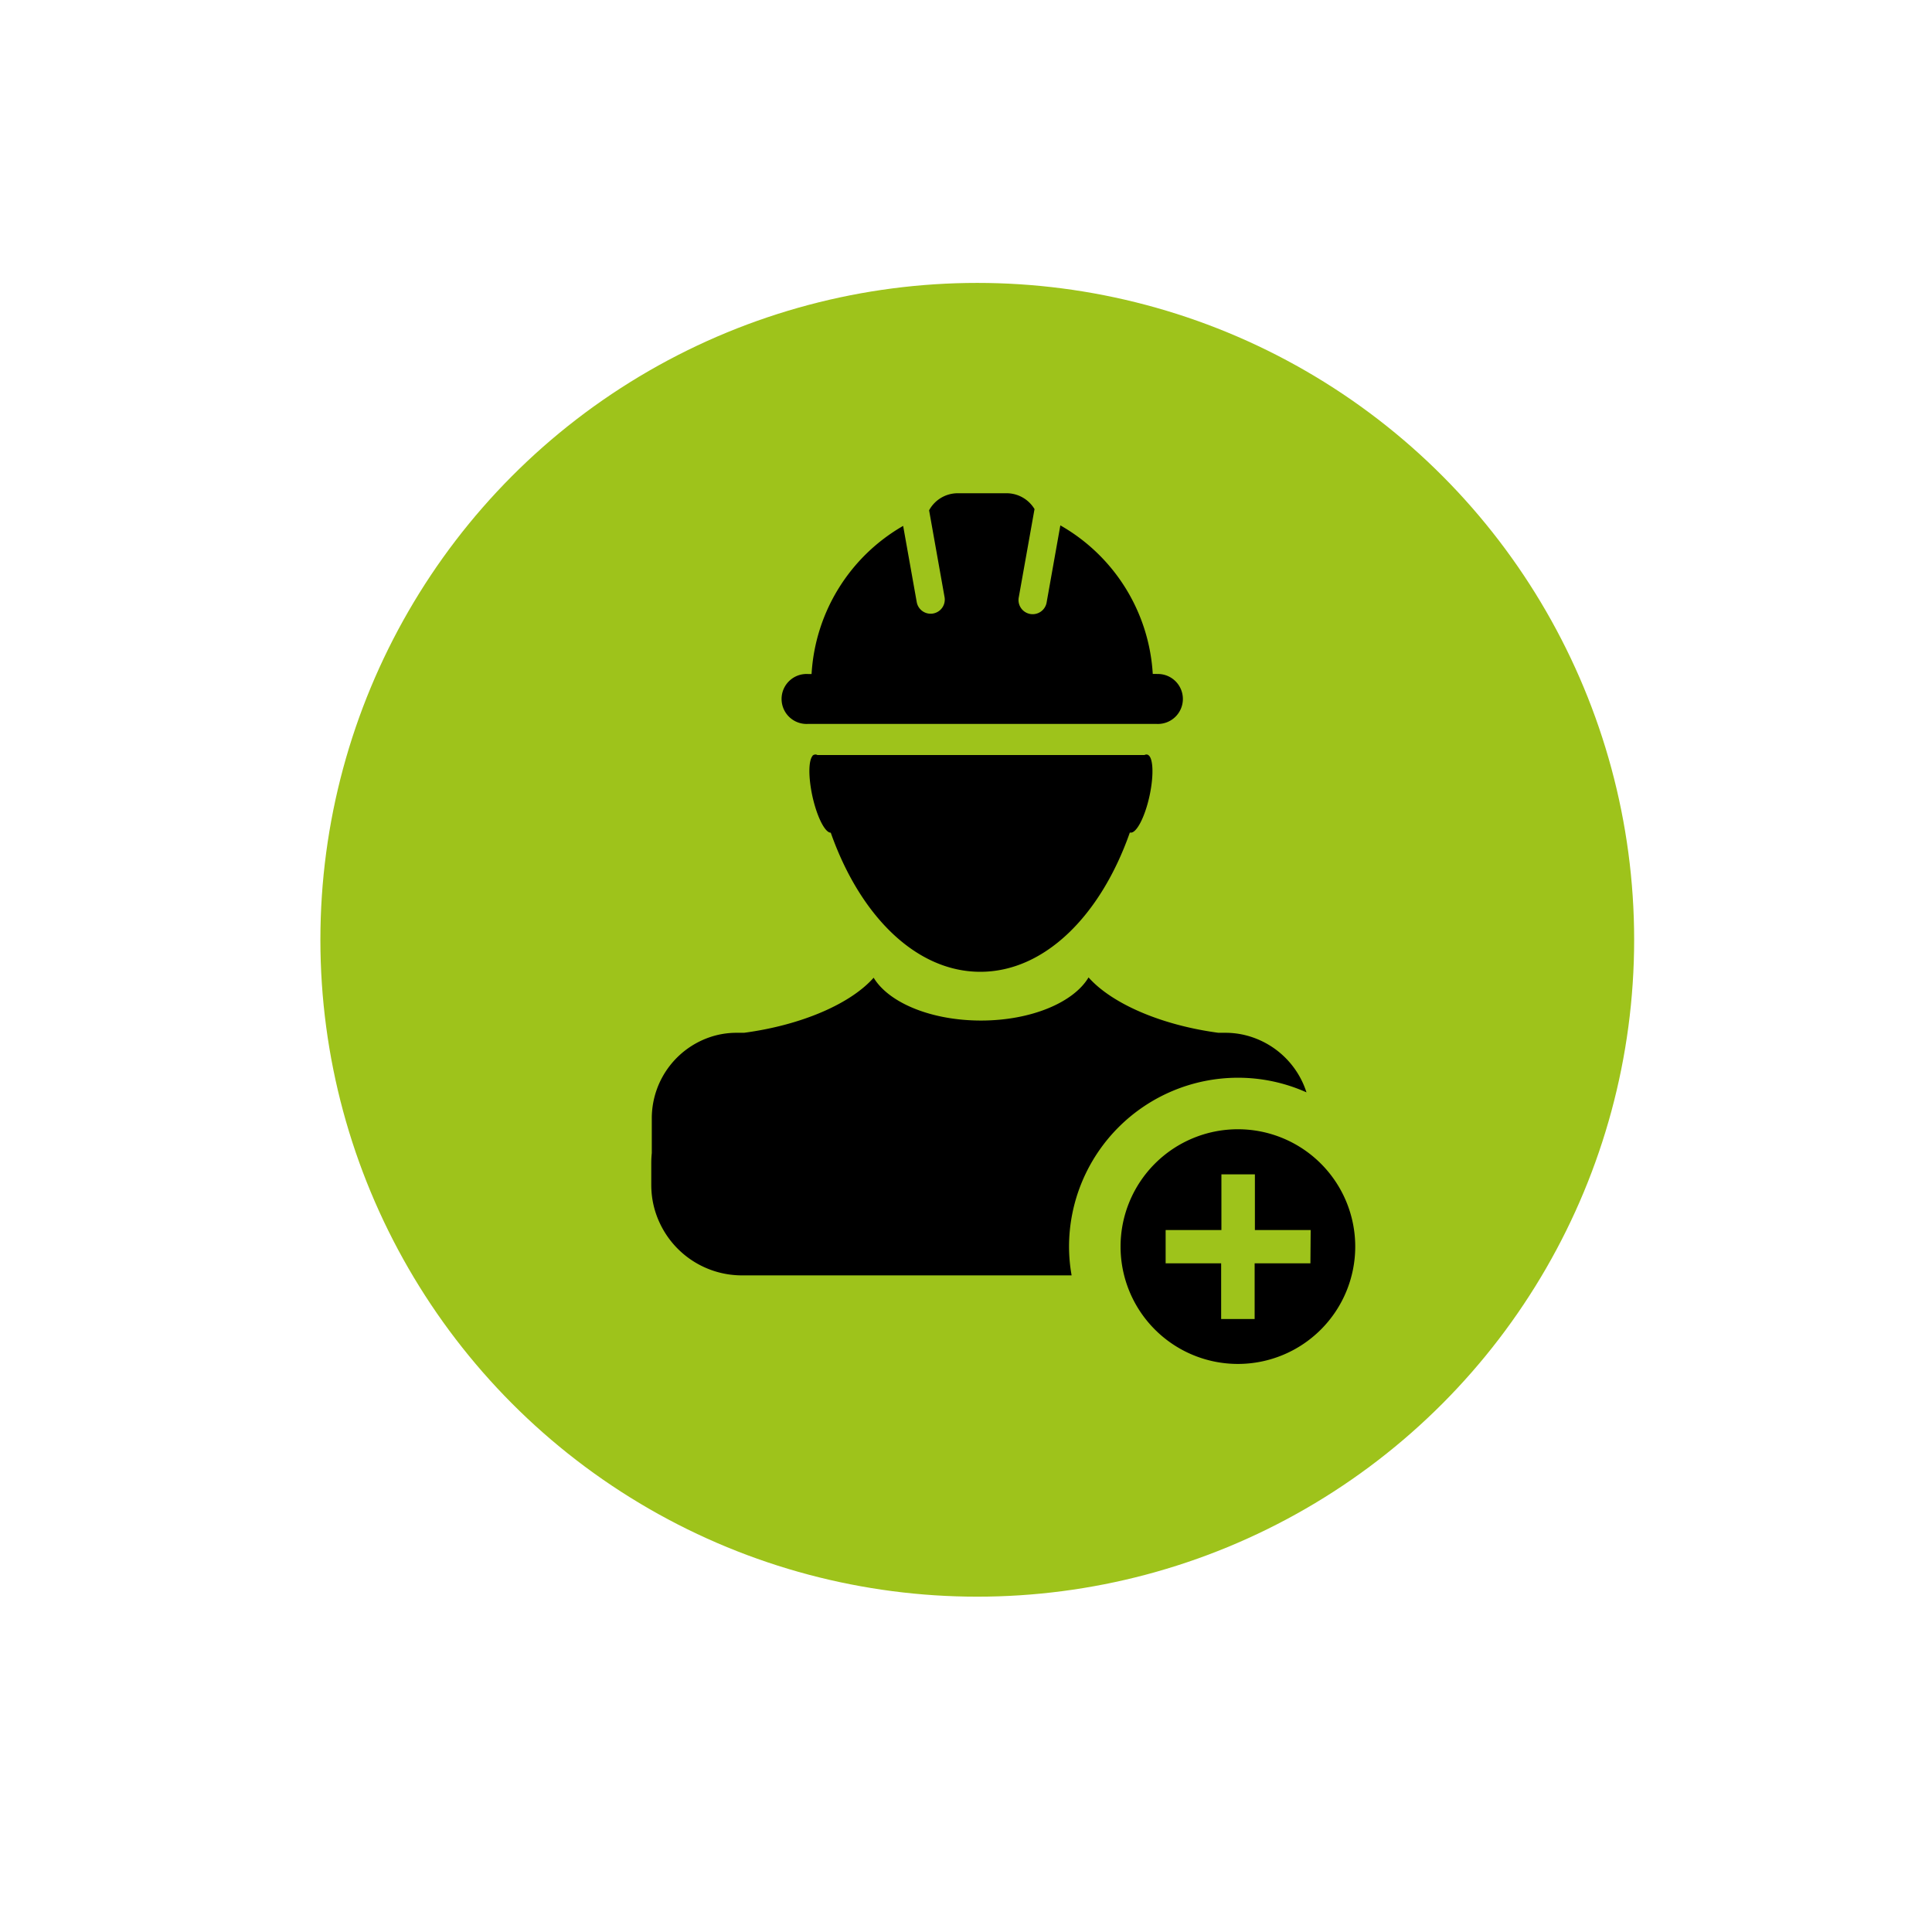 <svg id="Layer_1" data-name="Layer 1" xmlns="http://www.w3.org/2000/svg" viewBox="0 0 300 300"><circle id="Ellipse_73" data-name="Ellipse 73" cx="151.75" cy="145.93" r="102" fill="#9ec31b"/><path d="M126.34,117.23a.58.58,0,0,0-.12.1.31.31,0,0,1,0-.1Z"/><path d="M179.6,104.65H179a28.46,28.46,0,0,0-14.35-23.07l-2.12,11.91a2.2,2.2,0,1,1-4.33-.77l2.44-13.67a5.07,5.07,0,0,0-4.33-2.46h-7.6a5.06,5.06,0,0,0-4.44,2.65l2.4,13.48a2.19,2.19,0,1,1-4.32.77l-2.11-11.83a28.43,28.43,0,0,0-14.22,23h-.58a3.88,3.88,0,1,0,0,7.75H179.6a3.88,3.88,0,1,0,0-7.75Z"/><path d="M178.5,123.58c-.73,3.35-2.07,5.9-3,5.7h-.06c-4.53,12.89-13.23,21.62-23.22,21.62s-18.68-8.71-23.22-21.6c-.91,0-2.16-2.51-2.86-5.71-.64-3-.6-5.54.06-6.25a.58.58,0,0,1,.12-.1h51.4a.61.61,0,0,1,.41-.07C179.07,117.36,179.22,120.23,178.5,123.58Z"/><path d="M126.92,117.23h-.58a.51.51,0,0,1,.17-.07A.61.61,0,0,1,126.92,117.23Z"/><path d="M192.22,175.35a18.22,18.22,0,1,0,18.22,18.22A18.22,18.22,0,0,0,192.22,175.35Zm11.26,20.82h-8.66v8.65h-5.2v-8.65H181V191h8.66v-8.65h5.2V191h8.66Z"/><path d="M166,193.57a26.25,26.25,0,0,1,26.22-26.22,26,26,0,0,1,10.65,2.27,13.34,13.34,0,0,0-9.43-8.86,12.9,12.9,0,0,0-3.19-.39h-1.07c-9.07-1.22-16.63-4.62-20.15-8.6-2.31,3.89-8.92,6.7-16.7,6.7s-14.33-2.78-16.67-6.65c-3.54,4-11.08,7.34-20.11,8.55h-1.14a13,13,0,0,0-3.2.39,13.31,13.31,0,0,0-10,12.86v5.43a15,15,0,0,0-.08,1.51V184a15.11,15.11,0,0,0,.08,1.51,13.78,13.78,0,0,0,1.25,4.43,14.08,14.08,0,0,0,12.71,8.1H166.4A25.59,25.59,0,0,1,166,193.57Z"/></svg>